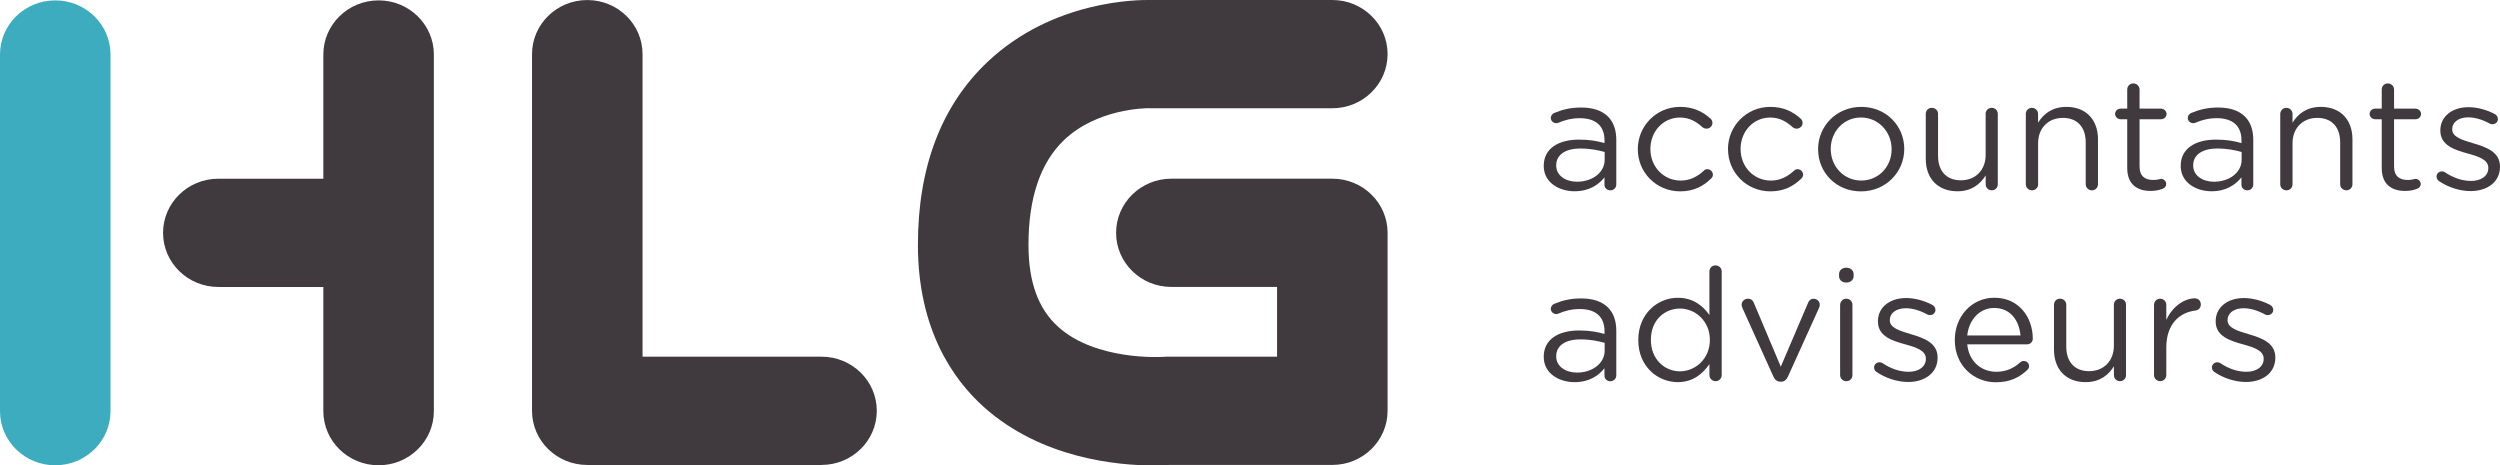 <?xml version="1.0" encoding="UTF-8"?> <svg xmlns="http://www.w3.org/2000/svg" id="Laag_1" viewBox="0 0 659.13 122.72"><defs><style>.cls-1{fill:#3dacbe;}.cls-1,.cls-2{stroke-width:0px;}.cls-2{fill:#403a3e;}</style></defs><path class="cls-2" d="M216.61,122.59h-61.77c-8.05,0-14.57-6.39-14.57-14.27V14.28C140.27,6.4,146.79.01,154.84.01s14.57,6.39,14.57,14.27v79.76h47.19c8.05,0,14.57,6.39,14.57,14.27s-6.53,14.27-14.57,14.27"></path><path class="cls-1" d="M14.57,122.68c-8.05,0-14.57-6.39-14.57-14.27V14.37C0,6.49,6.53.1,14.57.1s14.57,6.39,14.57,14.27v94.03c0,7.88-6.53,14.27-14.57,14.27"></path><path class="cls-2" d="M99.82.1c-8.05,0-14.57,6.39-14.57,14.27v32.75h-27.69c-8.05,0-14.57,6.39-14.57,14.27s6.53,14.27,14.57,14.27h27.69v32.74c0,7.88,6.53,14.27,14.57,14.27s14.57-6.39,14.57-14.27V14.37c0-7.88-6.53-14.27-14.57-14.27"></path><path class="cls-2" d="M304.17,122.72c-9.33,0-29.55-1.75-44.8-15.43-7.92-7.1-17.36-20.27-17.36-42.73,0-20.53,6.2-36.79,18.43-48.31C277.55.14,299.68-.08,303.57,0h47.7c8.05,0,14.57,6.39,14.57,14.27s-6.53,14.27-14.57,14.27h-47.91c-.19,0-.38,0-.57-.01h-.03c-.74,0-13.58.1-22.28,8.45-6.18,5.94-9.32,15.21-9.32,27.57,0,9.82,2.58,16.91,7.89,21.67,9.96,8.94,27.23,7.88,27.4,7.87.43-.04.85-.06,1.28-.06h28.97v-18.38h-27.87c-8.05,0-14.57-6.39-14.57-14.27s6.52-14.27,14.57-14.27h42.44c8.05,0,14.57,6.39,14.57,14.27v46.93c0,7.88-6.53,14.27-14.57,14.27h-42.99c-.87.06-2.28.12-4.1.13"></path><path class="cls-2" d="M423.07,42.13v-2.06c-1.6-.45-3.75-.91-6.41-.91-4.09,0-6.36,1.74-6.36,4.42v.08c0,2.68,2.53,4.25,5.48,4.25,4.01,0,7.29-2.39,7.29-5.78M407.01,43.78v-.08c0-4.5,3.8-6.89,9.32-6.89,2.78,0,4.76.37,6.7.91v-.74c0-3.84-2.4-5.82-6.49-5.82-2.19,0-4.05.5-5.65,1.2-.21.08-.42.12-.59.12-.76,0-1.43-.62-1.43-1.36,0-.66.46-1.16.88-1.32,2.15-.91,4.34-1.45,7.12-1.45,3.07,0,5.43.78,7.04,2.35,1.48,1.44,2.23,3.51,2.23,6.23v11.68c0,.91-.67,1.57-1.56,1.57-.93,0-1.56-.66-1.56-1.48v-1.94c-1.52,1.94-4.04,3.67-7.88,3.67-4.04,0-8.13-2.27-8.13-6.65"></path><path class="cls-2" d="M431.81,39.4v-.08c0-6.02,4.8-11.14,11.16-11.14,3.62,0,6.07,1.36,8.01,3.1.25.21.51.62.51,1.11,0,.87-.72,1.53-1.56,1.53-.42,0-.8-.17-1.06-.37-1.56-1.4-3.33-2.56-5.94-2.56-4.43,0-7.8,3.67-7.8,8.25v.08c0,4.62,3.45,8.29,8.01,8.29,2.49,0,4.47-1.11,6.07-2.6.21-.21.5-.41.93-.41.8,0,1.47.7,1.47,1.44,0,.37-.17.74-.42.99-2.06,2.02-4.55,3.42-8.22,3.42-6.36,0-11.16-5.07-11.16-11.06"></path><path class="cls-2" d="M455.58,39.4v-.08c0-6.02,4.8-11.14,11.16-11.14,3.62,0,6.07,1.36,8.01,3.1.25.21.51.62.51,1.11,0,.87-.72,1.53-1.56,1.53-.42,0-.8-.17-1.05-.37-1.56-1.4-3.33-2.56-5.94-2.56-4.43,0-7.8,3.67-7.8,8.25v.08c0,4.62,3.45,8.29,8.01,8.29,2.49,0,4.47-1.11,6.07-2.6.21-.21.5-.41.93-.41.8,0,1.48.7,1.48,1.44,0,.37-.17.74-.42.99-2.06,2.02-4.55,3.42-8.22,3.42-6.36,0-11.16-5.07-11.16-11.06"></path><path class="cls-2" d="M498.73,39.4v-.08c0-4.58-3.5-8.34-8.09-8.34s-7.96,3.76-7.96,8.25v.08c0,4.58,3.45,8.29,8.05,8.29s8-3.71,8-8.21M479.34,39.4v-.08c0-6.02,4.8-11.14,11.38-11.14s11.34,5.03,11.34,11.06v.08c0,6.02-4.85,11.14-11.42,11.14s-11.29-5.03-11.29-11.06"></path><path class="cls-2" d="M526.73,48.57c0,.87-.67,1.61-1.6,1.61s-1.6-.7-1.6-1.61v-2.31c-1.47,2.31-3.71,4.17-7.46,4.17-5.27,0-8.34-3.47-8.34-8.55v-11.84c0-.91.67-1.61,1.6-1.61s1.64.7,1.64,1.61v11.06c0,3.96,2.19,6.44,6.02,6.44s6.53-2.68,6.53-6.69v-10.81c0-.91.67-1.61,1.6-1.61s1.6.7,1.6,1.61v18.53Z"></path><path class="cls-2" d="M534.1,30.04c0-.87.71-1.61,1.6-1.61s1.64.7,1.64,1.61v2.31c1.43-2.31,3.71-4.17,7.46-4.17,5.27,0,8.34,3.47,8.34,8.54v11.85c0,.91-.71,1.61-1.6,1.61s-1.64-.7-1.64-1.61v-11.06c0-3.96-2.19-6.43-6.02-6.43s-6.53,2.68-6.53,6.68v10.81c0,.91-.67,1.61-1.6,1.61s-1.64-.7-1.64-1.61v-18.53Z"></path><path class="cls-2" d="M560.85,44.31v-12.87h-1.77c-.76,0-1.43-.66-1.43-1.4,0-.78.67-1.4,1.43-1.4h1.77v-5.04c0-.87.67-1.61,1.6-1.61s1.65.74,1.65,1.61v5.04h5.64c.8,0,1.48.66,1.48,1.4,0,.78-.67,1.4-1.48,1.4h-5.64v12.46c0,2.6,1.47,3.55,3.66,3.55,1.14,0,1.73-.29,1.98-.29.76,0,1.39.62,1.39,1.36,0,.58-.38,1.03-.93,1.24-.92.37-1.94.58-3.2.58-3.5,0-6.15-1.69-6.15-6.03"></path><path class="cls-2" d="M591.01,42.13v-2.06c-1.6-.45-3.75-.91-6.41-.91-4.09,0-6.36,1.74-6.36,4.42v.08c0,2.68,2.53,4.25,5.48,4.25,4.01,0,7.29-2.39,7.29-5.78M574.95,43.78v-.08c0-4.5,3.8-6.89,9.32-6.89,2.78,0,4.76.37,6.7.91v-.74c0-3.84-2.4-5.82-6.49-5.82-2.19,0-4.05.5-5.65,1.2-.21.08-.42.12-.59.12-.76,0-1.43-.62-1.43-1.36,0-.66.46-1.16.88-1.32,2.15-.91,4.34-1.45,7.12-1.45,3.07,0,5.43.78,7.04,2.35,1.48,1.44,2.23,3.51,2.23,6.23v11.68c0,.91-.67,1.57-1.56,1.57-.93,0-1.56-.66-1.56-1.48v-1.94c-1.52,1.94-4.04,3.67-7.88,3.67-4.04,0-8.13-2.27-8.13-6.65"></path><path class="cls-2" d="M601.19,30.04c0-.87.71-1.61,1.6-1.61s1.64.7,1.64,1.61v2.31c1.43-2.31,3.71-4.17,7.46-4.17,5.27,0,8.34,3.47,8.34,8.54v11.85c0,.91-.71,1.61-1.6,1.61s-1.64-.7-1.64-1.61v-11.06c0-3.96-2.19-6.43-6.03-6.43s-6.53,2.68-6.53,6.68v10.81c0,.91-.67,1.61-1.6,1.61s-1.64-.7-1.64-1.61v-18.53Z"></path><path class="cls-2" d="M627.95,44.31v-12.87h-1.77c-.76,0-1.43-.66-1.43-1.4,0-.78.67-1.4,1.43-1.4h1.77v-5.04c0-.87.67-1.61,1.6-1.61s1.65.74,1.65,1.61v5.04h5.65c.8,0,1.47.66,1.47,1.4,0,.78-.67,1.4-1.47,1.4h-5.65v12.46c0,2.6,1.47,3.55,3.66,3.55,1.14,0,1.73-.29,1.98-.29.76,0,1.39.62,1.39,1.36,0,.58-.38,1.03-.93,1.24-.92.37-1.94.58-3.2.58-3.5,0-6.15-1.69-6.15-6.03"></path><path class="cls-2" d="M642.99,47.7c-.29-.21-.59-.62-.59-1.16,0-.74.63-1.36,1.43-1.36.29,0,.59.09.8.25,2.23,1.49,4.55,2.27,6.91,2.27,2.61,0,4.51-1.32,4.51-3.39v-.08c0-2.14-2.57-2.97-5.44-3.76-3.41-.95-7.21-2.11-7.21-6.02v-.08c0-3.67,3.12-6.11,7.42-6.11,2.32,0,4.85.7,6.96,1.82.42.25.8.7.8,1.32,0,.74-.63,1.36-1.44,1.36-.29,0-.55-.08-.71-.17-1.86-1.03-3.84-1.65-5.69-1.65-2.57,0-4.21,1.32-4.21,3.1v.08c0,2.02,2.7,2.81,5.6,3.67,3.37.99,7,2.27,7,6.11v.08c0,4.05-3.41,6.4-7.75,6.4-2.87,0-6.03-1.03-8.39-2.68"></path><path class="cls-2" d="M423.07,92.45v-2.06c-1.6-.45-3.75-.91-6.41-.91-4.09,0-6.36,1.73-6.36,4.42v.08c0,2.68,2.53,4.25,5.48,4.25,4.01,0,7.29-2.4,7.29-5.78M407.01,94.1v-.08c0-4.5,3.8-6.89,9.32-6.89,2.78,0,4.76.37,6.7.91v-.74c0-3.84-2.4-5.82-6.49-5.82-2.19,0-4.05.49-5.65,1.2-.21.08-.42.12-.59.12-.76,0-1.43-.62-1.43-1.36,0-.66.46-1.15.88-1.32,2.15-.91,4.34-1.44,7.12-1.44,3.07,0,5.43.78,7.04,2.35,1.48,1.45,2.23,3.51,2.23,6.23v11.68c0,.91-.67,1.57-1.56,1.57-.93,0-1.56-.66-1.56-1.48v-1.94c-1.52,1.94-4.04,3.67-7.88,3.67-4.04,0-8.13-2.27-8.13-6.65"></path><path class="cls-2" d="M435.26,89.57v.08c0,5.03,3.58,8.25,7.67,8.25s7.88-3.34,7.88-8.25v-.08c0-4.91-3.83-8.22-7.88-8.22s-7.67,3.05-7.67,8.22M453.93,98.89c0,.91-.71,1.61-1.6,1.61s-1.64-.7-1.64-1.61v-2.89c-1.77,2.56-4.34,4.75-8.34,4.75-5.22,0-10.41-4.04-10.41-11.06v-.08c0-6.98,5.18-11.1,10.41-11.1,4.04,0,6.66,2.14,8.34,4.54v-11.47c0-.91.67-1.61,1.6-1.61s1.64.7,1.64,1.61v27.32Z"></path><path class="cls-2" d="M469.58,100.63h-.17c-.88,0-1.48-.54-1.85-1.36l-8.17-18.07c-.09-.29-.21-.58-.21-.87,0-.83.72-1.57,1.65-1.57s1.39.54,1.64,1.24l7.04,16.68,7.16-16.76c.21-.62.67-1.15,1.52-1.15.88,0,1.6.7,1.6,1.57,0,.29-.08.57-.17.78l-8.22,18.16c-.38.83-.93,1.36-1.81,1.36"></path><path class="cls-2" d="M485.16,80.36c0-.87.72-1.61,1.6-1.61.93,0,1.64.7,1.64,1.61v18.53c0,.91-.67,1.61-1.6,1.61s-1.65-.7-1.65-1.61v-18.53ZM484.87,72.27c0-1.03.84-1.69,1.9-1.69s1.94.66,1.94,1.69v.54c0,.99-.84,1.69-1.94,1.69s-1.9-.7-1.9-1.69v-.54Z"></path><path class="cls-2" d="M494.69,98.03c-.29-.21-.59-.62-.59-1.16,0-.74.63-1.36,1.44-1.36.29,0,.59.08.8.24,2.23,1.49,4.55,2.27,6.91,2.27,2.61,0,4.51-1.32,4.51-3.39v-.08c0-2.14-2.57-2.97-5.44-3.76-3.41-.95-7.2-2.11-7.2-6.02v-.08c0-3.67,3.12-6.11,7.42-6.11,2.32,0,4.84.7,6.95,1.82.42.25.8.7.8,1.32,0,.74-.63,1.36-1.43,1.36-.29,0-.55-.08-.71-.16-1.86-1.03-3.83-1.65-5.69-1.65-2.57,0-4.21,1.32-4.21,3.1v.08c0,2.02,2.7,2.8,5.6,3.67,3.37.99,7,2.27,7,6.11v.08c0,4.05-3.41,6.4-7.75,6.4-2.87,0-6.03-1.03-8.39-2.68"></path><path class="cls-2" d="M532.71,88.45c-.34-3.88-2.61-7.26-6.96-7.26-3.79,0-6.66,3.1-7.08,7.26h14.03ZM526.26,100.79c-5.98,0-10.87-4.5-10.87-11.11v-.08c0-6.15,4.42-11.1,10.45-11.1,6.44,0,10.11,5.16,10.11,10.81,0,.87-.72,1.48-1.52,1.48h-15.76c.46,4.62,3.79,7.23,7.67,7.23,2.7,0,4.68-1.03,6.28-2.48.25-.21.55-.37.93-.37.8,0,1.43.62,1.43,1.36,0,.37-.17.74-.5,1.03-2.07,1.94-4.51,3.22-8.22,3.22"></path><path class="cls-2" d="M560.54,98.89c0,.87-.67,1.61-1.6,1.61s-1.6-.7-1.6-1.61v-2.31c-1.47,2.31-3.71,4.17-7.46,4.17-5.27,0-8.34-3.47-8.34-8.54v-11.85c0-.91.67-1.61,1.6-1.61s1.64.7,1.64,1.61v11.06c0,3.96,2.19,6.44,6.02,6.44s6.53-2.68,6.53-6.69v-10.81c0-.91.67-1.61,1.6-1.61s1.6.7,1.6,1.61v18.53Z"></path><path class="cls-2" d="M567.91,80.36c0-.87.71-1.61,1.6-1.61s1.64.7,1.64,1.61v4c1.6-3.55,4.76-5.7,7.5-5.7.97,0,1.6.7,1.6,1.61s-.59,1.48-1.43,1.61c-4.22.5-7.67,3.59-7.67,9.74v7.26c0,.87-.67,1.61-1.6,1.61s-1.64-.7-1.64-1.61v-18.53Z"></path><path class="cls-2" d="M583.76,98.03c-.29-.21-.59-.62-.59-1.16,0-.74.63-1.36,1.43-1.36.29,0,.59.08.8.24,2.23,1.49,4.55,2.27,6.91,2.27,2.61,0,4.51-1.32,4.51-3.39v-.08c0-2.14-2.57-2.97-5.44-3.76-3.41-.95-7.21-2.11-7.21-6.02v-.08c0-3.67,3.12-6.11,7.42-6.11,2.32,0,4.85.7,6.96,1.82.42.25.8.7.8,1.32,0,.74-.63,1.36-1.44,1.36-.29,0-.55-.08-.71-.16-1.86-1.03-3.83-1.65-5.69-1.65-2.57,0-4.21,1.32-4.21,3.1v.08c0,2.02,2.7,2.8,5.6,3.67,3.37.99,7,2.27,7,6.11v.08c0,4.05-3.41,6.4-7.75,6.4-2.87,0-6.03-1.03-8.39-2.68"></path></svg> 